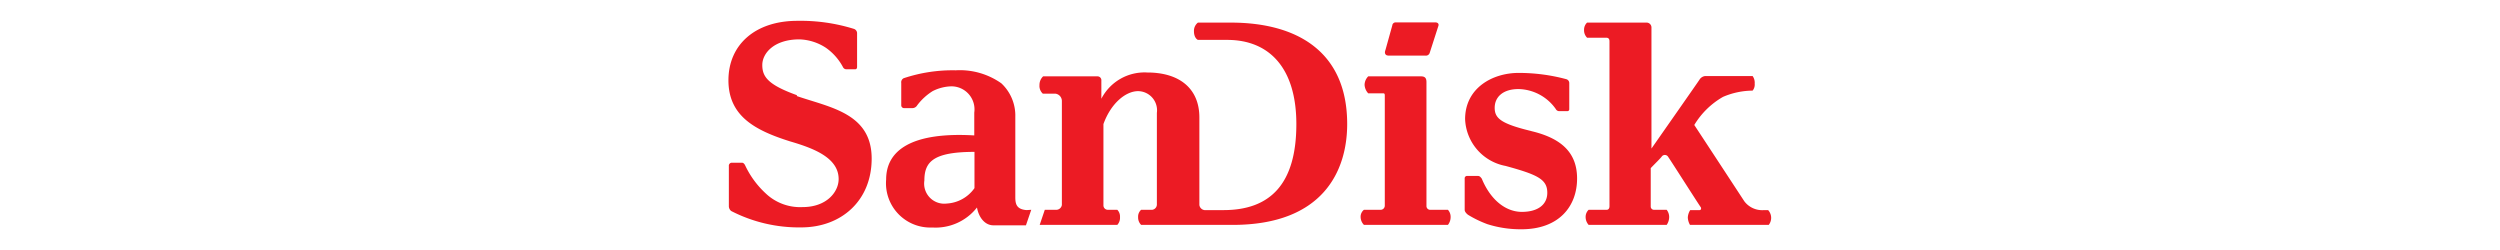 <svg id="图层_1" data-name="图层 1" xmlns="http://www.w3.org/2000/svg" xmlns:xlink="http://www.w3.org/1999/xlink" viewBox="0 0 240 24"><defs><style>.cls-1{fill:none;}.cls-2{clip-path:url(#clip-path);}.cls-3{fill:#ec1b24;}</style><clipPath id="clip-path"><rect class="cls-1" width="240" height="24"/></clipPath></defs><title>sandisk-icon</title><g class="cls-2"><path class="cls-3" d="M118.16,2.17H115a1,1,0,0,0-.38.82c0,.69.38.84.38.84h2.81c4.06,0,6.64,2.72,6.64,8.08,0,5.77-2.52,8.26-7,8.26h-1.82a.57.57,0,0,1-.49-.49v-8.4c0-2.79-1.92-4.32-5-4.32a4.66,4.66,0,0,0-4.41,2.52V7.74a.37.37,0,0,0-.37-.41h-5.22a1.13,1.13,0,0,0-.35.84,1,1,0,0,0,.32.82h1.19a.71.71,0,0,1,.64.69v10a.55.55,0,0,1-.5.46H100.3l-.49,1.45h7.45a1,1,0,0,0,.26-.75.91.91,0,0,0-.26-.7h-.9a.42.42,0,0,1-.43-.43v-7.8c.72-2,2.14-3.16,3.33-3.16a1.84,1.84,0,0,1,1.8,2.09v8.75a.52.52,0,0,1-.44.55h-1.07a.87.87,0,0,0-.29.7,1,1,0,0,0,.29.75h8.78c8.73,0,11-5.24,11-9.68,0-7-4.87-9.74-11.16-9.74m-19.62,18c-1-.08-1.08-.63-1.08-1.27V11.22A4.24,4.24,0,0,0,96.13,8a6.9,6.9,0,0,0-4.38-1.25,14.81,14.81,0,0,0-5,.76.44.44,0,0,0-.23.46v2.12a.27.27,0,0,0,.26.29h.81a.54.54,0,0,0,.46-.27,5.53,5.53,0,0,1,1.48-1.36,4.18,4.18,0,0,1,1.74-.46,2.21,2.21,0,0,1,2.26,2.52V13c-6-.35-8.46,1.42-8.46,4.23a4.25,4.25,0,0,0,4.43,4.61,5.05,5.05,0,0,0,4.29-1.92c.18,1,.79,1.71,1.57,1.71h3.13L99,20.14Zm-5-2.11a3.49,3.49,0,0,1-2.66,1.48,1.93,1.93,0,0,1-2.15-2.21c0-1.79.84-2.75,4.81-2.75ZM139,20.14h-1.65a.36.36,0,0,1-.41-.37V7.88c0-.34-.11-.55-.52-.55h-5.07a1.19,1.19,0,0,0-.35.81,1.29,1.29,0,0,0,.35.82h1.42c.09,0,.17,0,.17.2V19.74a.4.4,0,0,1-.37.4h-1.63a.84.84,0,0,0-.32.7,1.09,1.09,0,0,0,.32.75H139a1.2,1.2,0,0,0,.26-.75,1,1,0,0,0-.26-.7m-62.49-11c-2.78-1-3.33-1.77-3.33-2.9s1.13-2.46,3.56-2.46a4.9,4.9,0,0,1,2.55.81,5.31,5.31,0,0,1,1.65,1.88.36.36,0,0,0,.29.18h.87c.12,0,.18-.09.18-.24V3.16A.45.45,0,0,0,82,2.78,17.2,17.2,0,0,0,76.54,2c-4,0-6.61,2.26-6.61,5.71s2.58,4.81,5.91,5.86c2.15.63,4.67,1.53,4.67,3.62,0,1.24-1.16,2.69-3.45,2.69a4.8,4.8,0,0,1-3.57-1.33,8.64,8.64,0,0,1-1.94-2.64c-.06-.14-.17-.29-.32-.29-.35,0-1,0-1,0a.29.29,0,0,0-.26.32v3.86a.59.59,0,0,0,.23.46,14.23,14.23,0,0,0,6.72,1.57c3.83,0,6.76-2.55,6.76-6.61,0-4.35-4-4.9-7.19-6M147,12.58c-2.9-.7-3.51-1.22-3.51-2.23s.76-1.8,2.29-1.8a4.48,4.48,0,0,1,3.57,1.91.38.38,0,0,0,.37.21h.73a.18.18,0,0,0,.2-.18V8a.39.39,0,0,0-.29-.4A17.58,17.58,0,0,0,145.78,7c-2.46,0-5.13,1.42-5.13,4.44a4.76,4.76,0,0,0,3.89,4.49c3.07.84,4,1.28,4,2.58,0,1.13-.9,1.83-2.44,1.83s-3-1.13-3.85-3.19c-.15-.2-.23-.26-.38-.26-.41,0-.84,0-1,0a.23.23,0,0,0-.26.26v3c0,.24.32.47.32.47a10.52,10.52,0,0,0,1.86.9,10.53,10.53,0,0,0,3.27.49c3.63,0,5.34-2.23,5.34-4.87,0-2.35-1.34-3.83-4.38-4.55m-13.8-7.25h3.63a.38.38,0,0,0,.4-.26l.84-2.61c.06-.2-.09-.32-.29-.32H134a.32.32,0,0,0-.34.29L133,4.81c-.12.29,0,.52.26.52m36.09,14.84a2.15,2.15,0,0,1-1.89-.84c-.17-.26-4.69-7.16-4.81-7.33a7.63,7.63,0,0,1,2.76-2.7,7.28,7.28,0,0,1,2.84-.6.91.91,0,0,0,.2-.67,1.09,1.09,0,0,0-.2-.73l-4.55,0a.74.74,0,0,0-.55.35c-.09.15-3.66,5.25-4.61,6.61V2.67a.47.47,0,0,0-.5-.5l-5.68,0a.94.94,0,0,0-.29.7,1,1,0,0,0,.29.75h1.83c.23,0,.32.12.32.35V19.8c0,.23-.12.34-.26.34h-1.74a.94.94,0,0,0-.29.7,1.13,1.13,0,0,0,.29.75H160a1.33,1.33,0,0,0,.24-.75,1.12,1.12,0,0,0-.24-.7h-1.21a.31.31,0,0,1-.32-.31V16.14c.35-.37,1-1,1.07-1.13a.37.37,0,0,1,.61.06c.17.23,3,4.67,3.1,4.79s.06.31-.09.31h-.9a1.49,1.49,0,0,0-.23.7,1.55,1.55,0,0,0,.21.72h7.56a1.1,1.1,0,0,0-.06-1.42Z"/></g></svg>